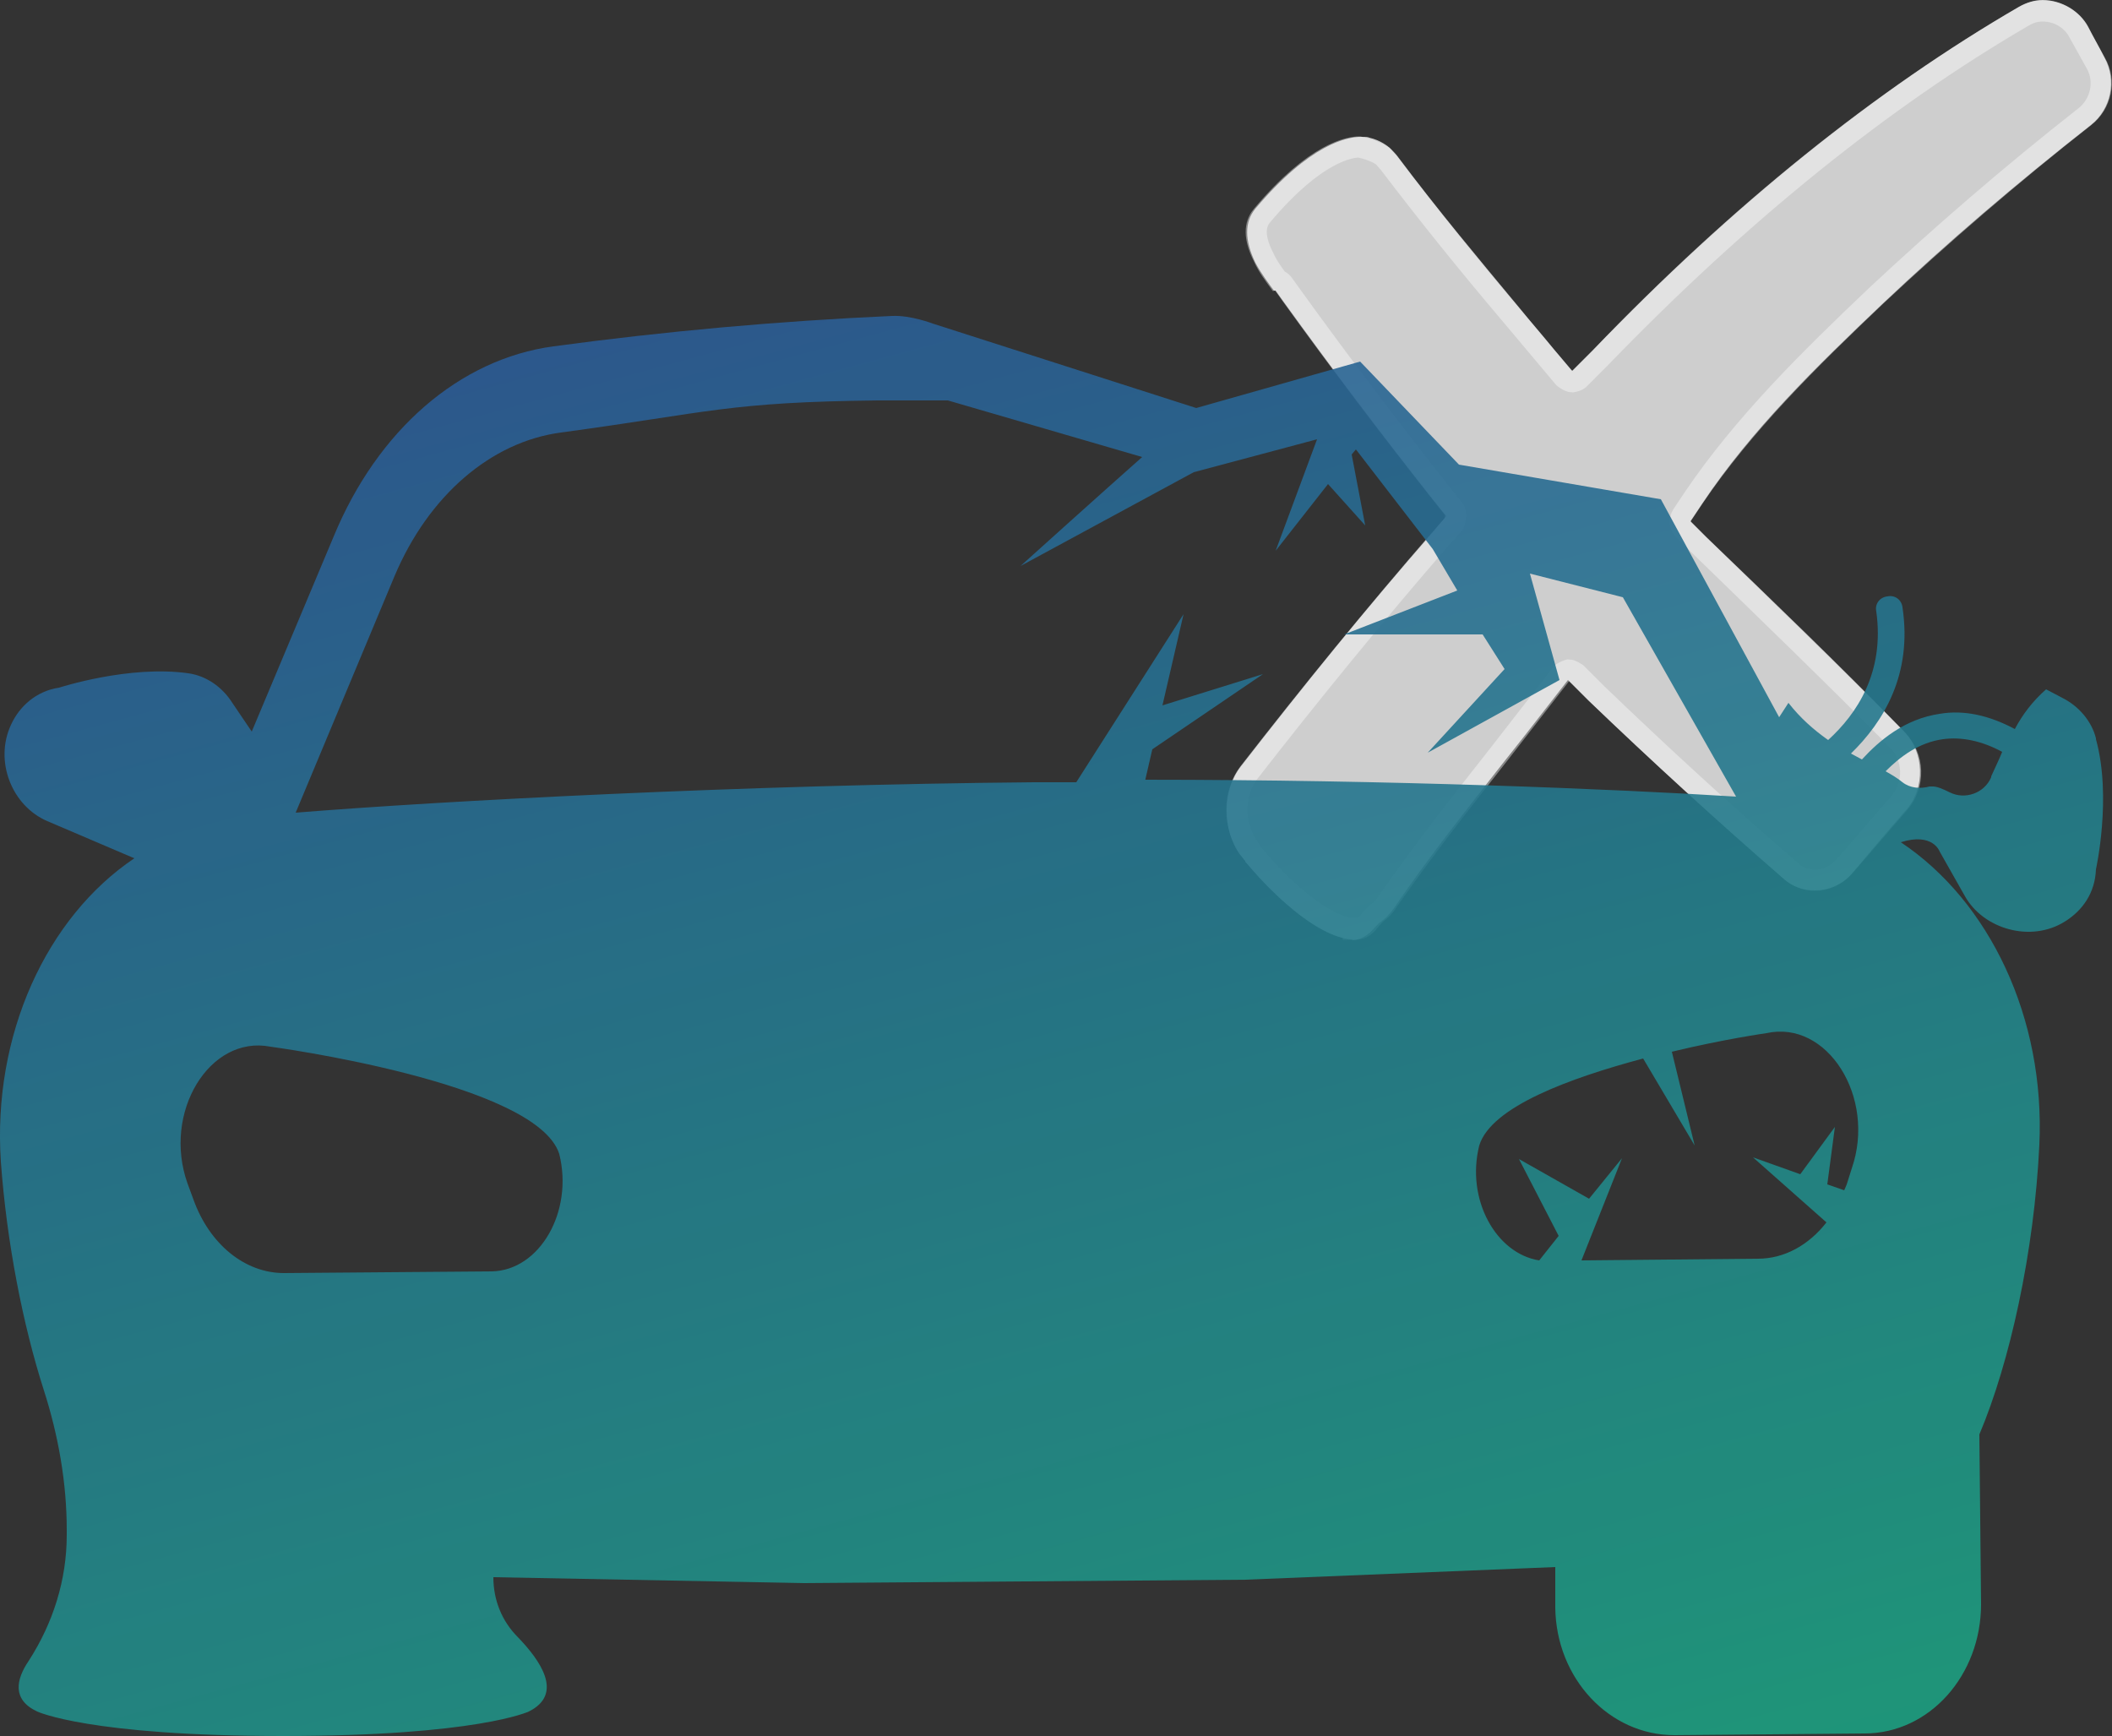 <?xml version="1.0" encoding="UTF-8"?>
<svg xmlns="http://www.w3.org/2000/svg" xmlns:xlink="http://www.w3.org/1999/xlink" viewBox="0 0 25 20.55">
  <rect x="0" y="0" width="25" height="20.55" fill="#333333" stroke="none"/>
  <defs>
    <style>
      .cls-1 {
        fill: none;
        stroke: #fff;
        stroke-miterlimit: 10;
        stroke-width: .25px;
      }

      .cls-2 {
        fill: #cecece;
      }

      .cls-2, .cls-3 {
        stroke-width: 0px;
      }

      .cls-3 {
        fill: url(#linear-gradient);
      }

      .cls-4 {
        mix-blend-mode: screen;
        opacity: .9;
      }

      .cls-5 {
        opacity: .4;
      }

      .cls-6 {
        isolation: isolate;
      }
    </style>
    <linearGradient id="linear-gradient" x1="8.33" y1="-1.03" x2="14.86" y2="22.99" gradientUnits="userSpaceOnUse">
      <stop offset=".02" stop-color="#2e4e9a"/>
      <stop offset="1" stop-color="#1ca180"/>
    </linearGradient>
  </defs>
  <g class="cls-6">
    <g id="Layer_2" data-name="Layer 2">
      <g id="Layer_1-2" data-name="Layer 1">
        <g>
          <g>
            <path class="cls-2" d="M16.02,11.12c-.18,0-.43-.12-.7-.34-.26-.21-.47-.45-.58-.58h0s0-.01,0-.01c-.02-.02-.04-.05-.06-.07-.11-.15-.16-.34-.16-.53,0-.19.06-.38.17-.52.73-.94,1.49-1.88,2.27-2.77l.16-.19-.16-.2c-.6-.76-1.19-1.54-1.76-2.33l-.1-.14h-.02c-.06-.08-.15-.2-.22-.33-.13-.27-.13-.48,0-.64.65-.77,1.09-.85,1.25-.85.05,0,.08,0,.1.01h0s0,0,0,0c.13.03.22.1.25.13l.02.02s.05.05.07.08c.48.64.95,1.2,1.44,1.79.13.16.27.32.4.48l.22.26.24-.24c1.66-1.73,3.36-3.09,5.05-4.07.09-.05.18-.08.28-.08.22,0,.44.13.54.32.06.12.13.24.19.36.15.27.08.61-.16.8-.88.69-1.71,1.4-2.46,2.11-.8.76-1.56,1.5-2.14,2.37l-.14.21.18.18c.78.75,1.58,1.52,2.35,2.31.24.25.25.66.03.92-.22.25-.43.5-.64.75-.11.13-.27.21-.45.21-.14,0-.27-.05-.37-.14-.78-.68-1.56-1.39-2.31-2.11l-.24-.24-.21.27c-.2.26-.39.5-.58.74-.43.55-.84,1.06-1.27,1.69-.04.06-.09.11-.14.15l-.04.03-.03.03c-.09.11-.18.17-.3.17Z"/>
            <g class="cls-5">
              <path class="cls-1" d="M16.02,10.99c-.15,0-.37-.11-.62-.31-.25-.2-.46-.44-.56-.56-.15-.2-.2-.37-.2-.53,0-.17.05-.32.14-.44.73-.94,1.49-1.87,2.26-2.76l.17-.19s.04-.12,0-.17l-.16-.2c-.6-.76-1.19-1.54-1.76-2.33l-.1-.14s-.03-.04-.06-.04c-.05-.07-.12-.16-.17-.27-.15-.29-.08-.43-.02-.5.63-.75,1.04-.81,1.15-.81.19.04.26.1.28.11l.07.08c.48.63.94,1.2,1.44,1.79l.63.75s.06.05.1.05h0s.07-.01.09-.04l.24-.24c1.66-1.72,3.35-3.08,5.02-4.05.07-.04.14-.06.22-.06.18,0,.35.1.43.26l.2.36c.12.21.06.48-.13.63-.88.69-1.71,1.41-2.47,2.12-.8.76-1.57,1.52-2.16,2.39l-.14.21c-.03.05-.03.12.02.17l.18.18c.77.75,1.57,1.52,2.35,2.31.2.2.21.53.02.75-.22.25-.43.5-.65.75-.09.1-.21.16-.35.16-.1,0-.21-.04-.28-.11-.78-.67-1.55-1.38-2.3-2.1l-.24-.24s-.06-.04-.09-.04h0s-.07.02-.09.05c0,0-.56.72-.73.94-.48.61-.89,1.13-1.33,1.76-.03.05-.07.09-.11.12-.01,0-.08.08-.09.09-.07.1-.13.11-.2.11Z"/>
            </g>
          </g>
          <g class="cls-4">
            <path class="cls-3" d="M24.81,8.74c-.05-.2-.2-.38-.4-.48h0s-.19-.1-.19-.1c-.16.14-.28.3-.37.47-.3-.16-.6-.23-.89-.18-.41.06-.71.31-.92.54-.04-.02-.09-.05-.13-.07.38-.37.73-.93.61-1.73-.01-.09-.09-.15-.18-.13-.09.01-.15.09-.13.18.1.72-.23,1.21-.57,1.52-.17-.12-.33-.26-.47-.44l-.11.17-1.4-2.58-2.39-.41-1.17-1.22-1.94.55-3.12-1s-.26-.1-.48-.09c-1.34.06-2.68.18-4.01.36-1.11.15-2.08.99-2.6,2.25l-.97,2.31-.23-.34h0c-.12-.19-.31-.32-.52-.35-.7-.1-1.53.17-1.53.17-.27.04-.47.22-.57.44-.2.43.01.96.43,1.14l1.03.44C.55,10.86-.09,12.25.01,13.75c.07.96.26,1.93.51,2.71.17.53.27,1.09.27,1.65v.06c0,.53-.16,1.04-.45,1.49-.15.22-.2.46.1.6,0,0,.61.29,2.91.29s2.91-.29,2.91-.29c.42-.21.13-.61-.13-.88-.19-.19-.29-.44-.29-.71h0s3.68.07,3.68.07l2.61-.02,2.61-.02,3.67-.15v.48c.01.84.64,1.51,1.41,1.51l2.25-.02c.77,0,1.38-.69,1.38-1.53l-.02-2.01c.36-.85.65-2.16.71-3.43.07-1.5-.59-2.88-1.64-3.58.38-.12.46.11.46.11l.3.53c.22.39.78.55,1.18.3.21-.13.36-.34.37-.62,0,0,.19-.85,0-1.54ZM5.83,15.05l-2.47.02c-.46,0-.88-.34-1.07-.87l-.07-.19c-.3-.84.26-1.76.98-1.62,0,0,3.15.42,3.42,1.27.17.68-.23,1.38-.8,1.39ZM13.55,9.26l.09-.39,1.31-.89-1.19.37.25-1.08-1.27,1.99c-.17,0-.34,0-.5,0-3.44.03-7,.22-8.74.36l1.17-2.8c.4-.95,1.14-1.59,1.97-1.7,1.77-.24,1.98-.36,3.75-.38.28,0,.56,0,.83,0l2.3.67c-.43.38-1.44,1.29-1.44,1.29l2.05-1.11,1.46-.39-.49,1.32.62-.79.44.49-.16-.84.05-.06.91,1.18.29.49-1.34.52h1.64s.26.41.26.41l-.91.99,1.56-.86-.35-1.26,1.1.28,1.34,2.36c-1.43-.09-4.1-.2-7-.2ZM21.92,13.83l-.06.19s-.02.05-.03.07l-.2-.07.09-.68-.41.56-.56-.2.87.77c-.21.27-.5.43-.81.43l-2.09.02.48-1.21-.39.48-.83-.47.47.91-.23.29c-.51-.08-.87-.72-.71-1.36.14-.46,1.08-.8,1.94-1.03l.61,1.03-.27-1.11c.62-.15,1.12-.22,1.12-.22.72-.16,1.3.76,1.01,1.6ZM23.57,9.2c-.08.19-.31.27-.49.18-.08-.04-.15-.07-.2-.07-.01,0-.02,0-.04,0-.11.03-.23.02-.32-.05-.06-.05-.13-.09-.2-.13.17-.17.39-.34.68-.38.22-.03.46.02.7.15-.04.1-.09.2-.13.29Z"/>
          </g>
        </g>
      </g>
    </g>
  </g>
</svg>